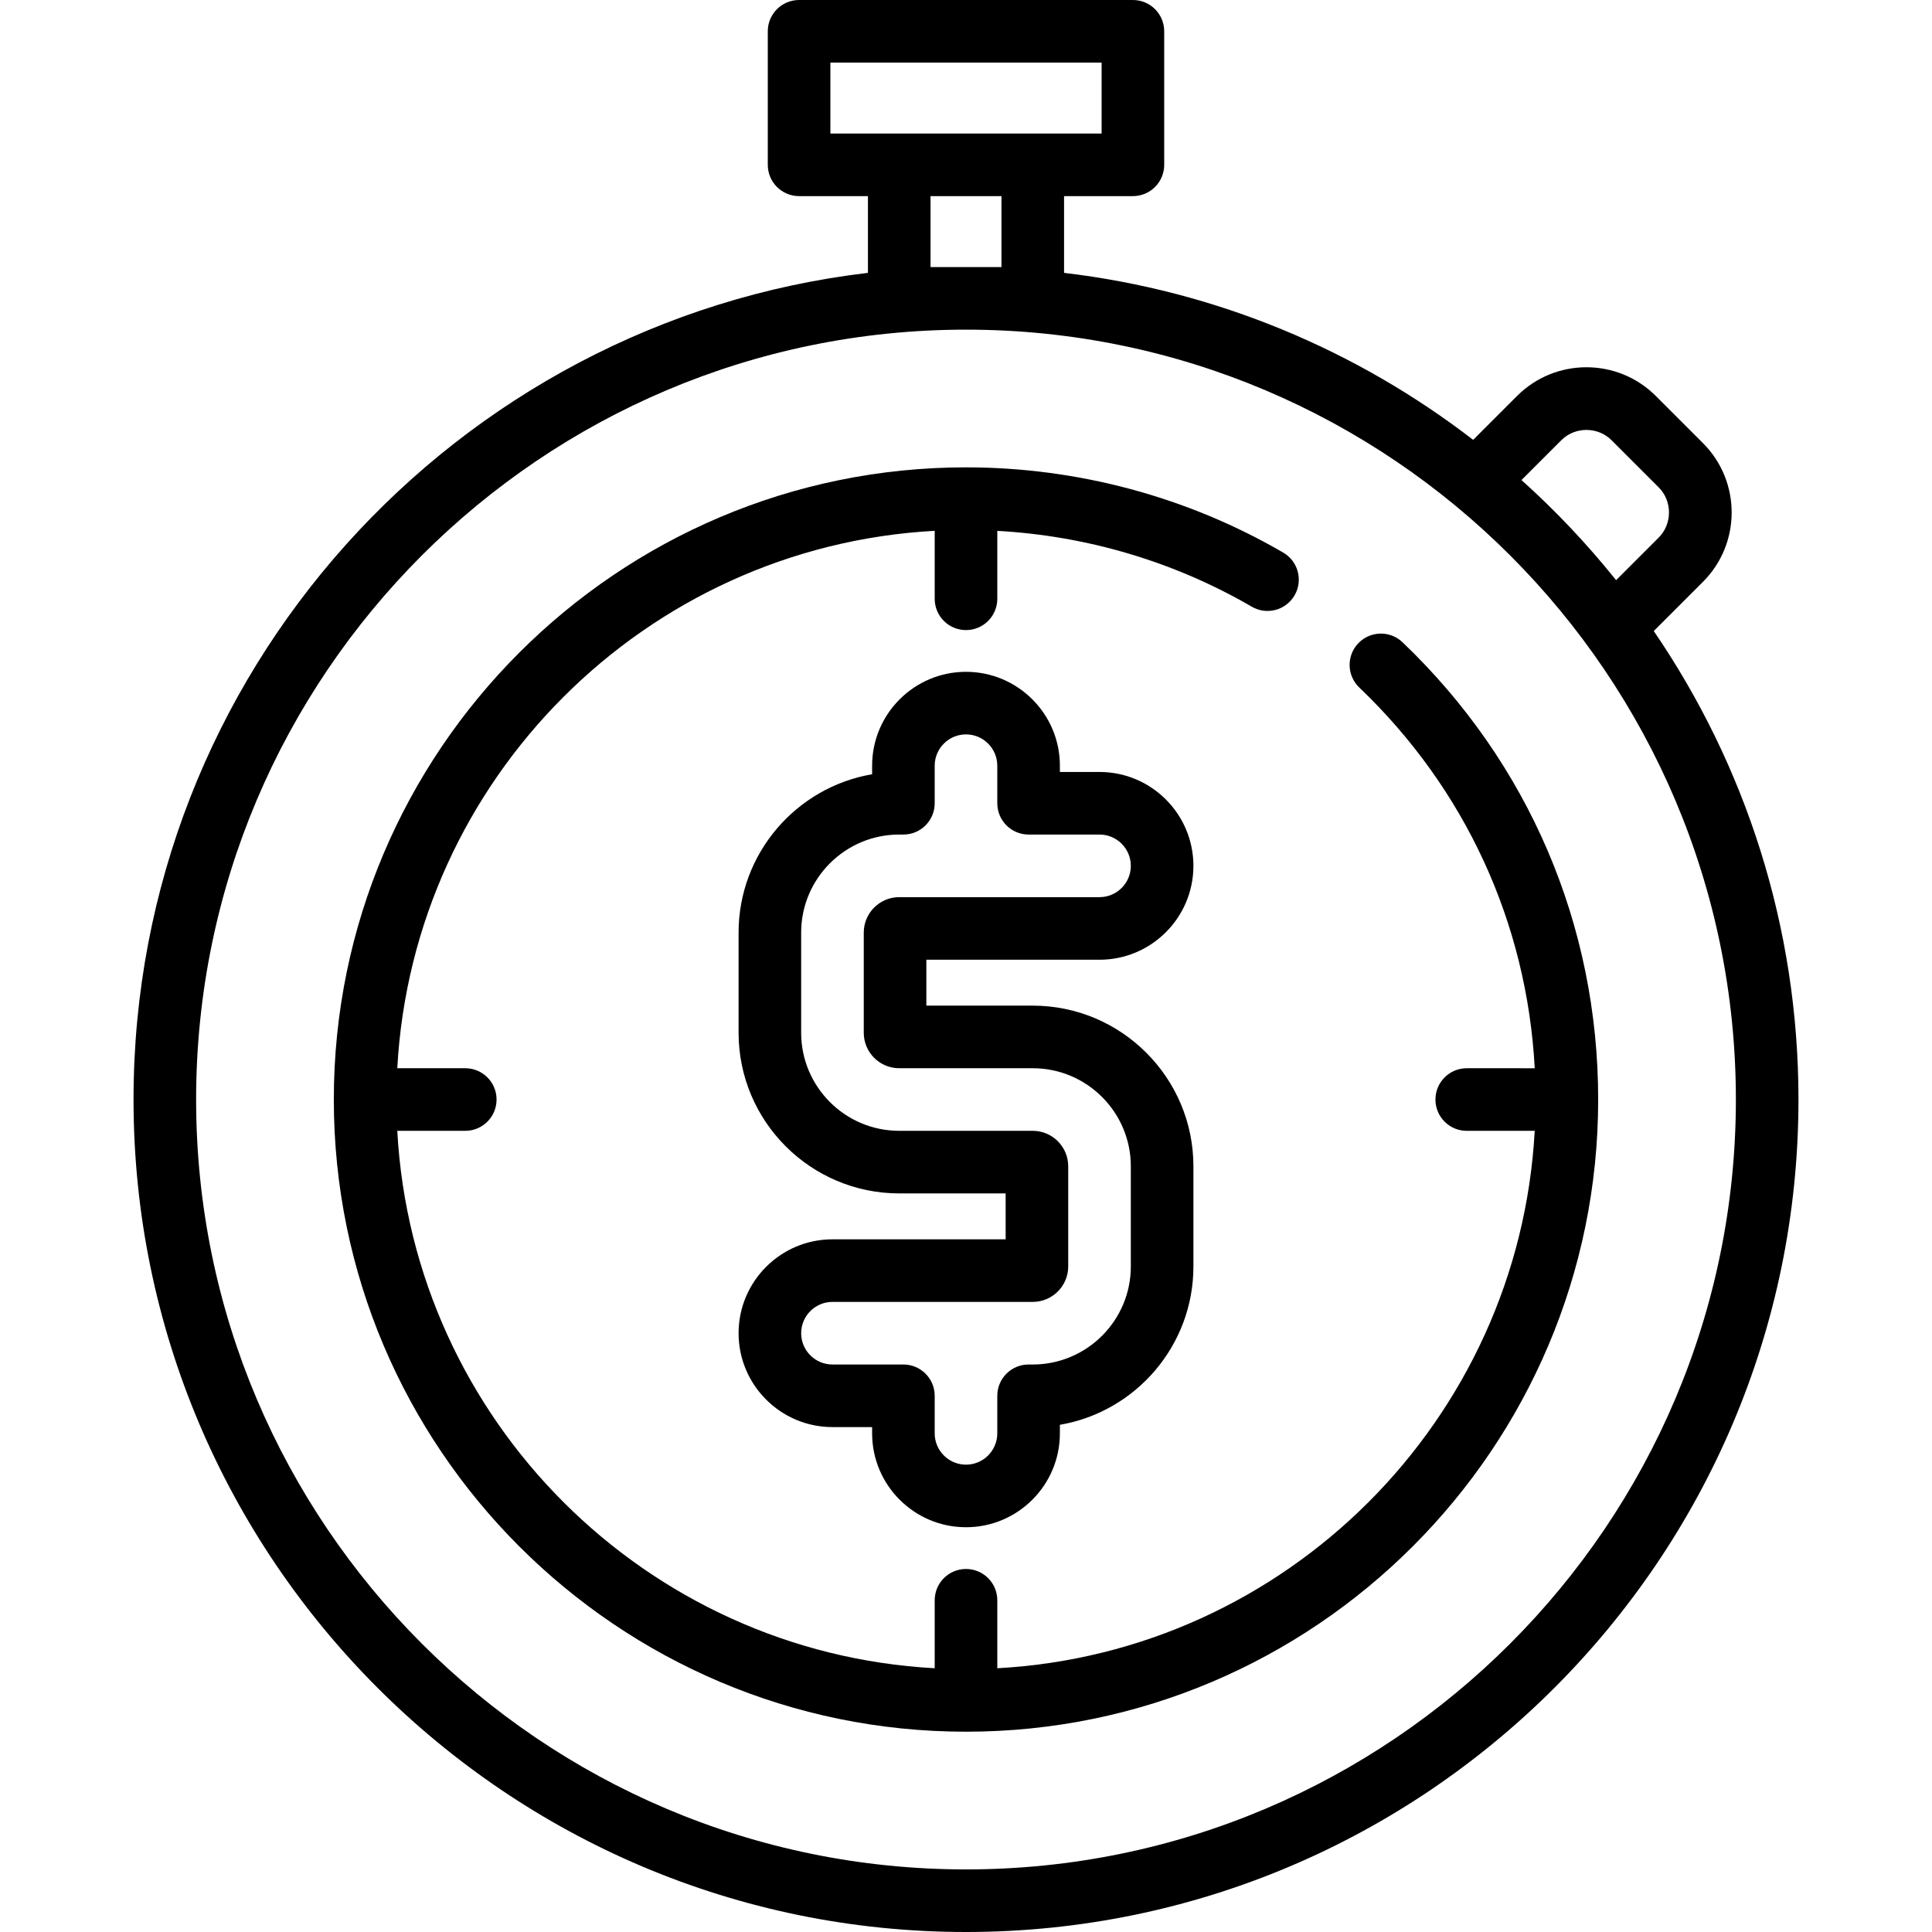 <svg xmlns="http://www.w3.org/2000/svg" xmlns:xlink="http://www.w3.org/1999/xlink" fill="#000000" height="800px" width="800px" id="Layer_1" viewBox="0 0 512 512" xml:space="preserve"><g>	<g>		<path d="M438.264,167.232l13.043-13.044c10.133-10.133,10.133-26.618,0-36.751l-12.51-12.51   c-10.132-10.133-26.618-10.133-36.751,0l-11.643,11.643c-30.763-23.707-67.926-39.485-108.416-44.258V51.974h18.246   c4.58,0,8.294-3.713,8.294-8.294V8.294c0-4.58-3.713-8.294-8.294-8.294h-88.467c-4.58,0-8.294,3.713-8.294,8.294V43.68   c0,4.58,3.713,8.294,8.294,8.294h18.246v20.337C120.569,85.213,35.387,178.532,35.387,291.387C35.387,413.034,134.353,512,256,512   s220.613-98.966,220.613-220.613C476.613,245.38,462.449,202.623,438.264,167.232z M413.776,116.654   c3.623-3.623,9.671-3.623,13.293,0l12.51,12.51c3.623,3.623,3.623,9.67,0,13.293l-11.297,11.297   c-7.62-9.519-16.008-18.396-25.075-26.534L413.776,116.654z M220.06,35.387V16.587h71.879v18.799H220.06z M265.4,51.974v18.799   H246.6V51.974H265.4z M256,495.413c-112.501,0-204.026-91.525-204.026-204.026S143.499,87.361,256,87.361   s204.026,91.525,204.026,204.026S368.501,495.413,256,495.413z"></path>	</g></g><g>	<g>		<path d="M371.684,170.206c-3.313-3.163-8.562-3.042-11.726,0.271c-3.163,3.313-3.042,8.563,0.271,11.726   c28.116,26.849,44.438,62.414,46.491,100.891H388.7c-4.58,0-8.294,3.713-8.294,8.294c0,4.58,3.713,8.294,8.294,8.294h18.015   c-4.171,76.642-65.778,138.249-142.421,142.42v-18.015c0-4.58-3.713-8.294-8.294-8.294c-4.58,0-8.294,3.713-8.294,8.294v18.015   c-76.643-4.171-138.25-65.778-142.421-142.421H123.3c4.58,0,8.294-3.713,8.294-8.294c0-4.58-3.713-8.294-8.294-8.294h-18.015   c4.171-76.643,65.778-138.25,142.421-142.421v18.015c0,4.58,3.713,8.294,8.294,8.294c4.58,0,8.294-3.713,8.294-8.294v-18.001   c23.762,1.304,46.922,8.173,67.439,20.097c3.961,2.302,9.036,0.958,11.338-3.003c2.302-3.96,0.958-9.036-3.003-11.338   c-25.426-14.778-54.496-22.589-84.068-22.589c-92.379,0-167.534,75.154-167.534,167.533S163.621,458.92,256,458.92   s167.533-75.154,167.533-167.533C423.533,245.171,405.12,202.134,371.684,170.206z"></path>	</g></g><g>	<g>		<path d="M273.693,266.505h-28.199v-12.164h45.892c13.72,0,24.881-11.161,24.881-24.881c0-13.72-11.161-24.881-24.881-24.881   h-10.505v-1.659c0-13.72-11.161-24.881-24.881-24.881c-13.72,0-24.881,11.161-24.881,24.881v2.266   c-20.066,3.426-35.387,20.941-35.387,41.967v26.54c0,23.476,19.099,42.575,42.575,42.575h28.199v12.164h-45.892   c-13.72,0-24.881,11.161-24.881,24.881c0,13.72,11.161,24.881,24.881,24.881h10.505v1.659c0,13.72,11.161,24.881,24.881,24.881   c13.72,0,24.881-11.161,24.881-24.881v-2.266c20.066-3.426,35.387-20.941,35.387-41.967v-26.54   C316.268,285.604,297.169,266.505,273.693,266.505z M299.68,335.62c0,14.329-11.658,25.987-25.987,25.987h-1.106   c-4.58,0-8.294,3.713-8.294,8.294v9.953c0,4.574-3.72,8.294-8.294,8.294c-4.574,0-8.294-3.72-8.294-8.294v-9.953   c0-4.58-3.713-8.294-8.294-8.294h-18.799c-4.574,0-8.294-3.72-8.294-8.294c0-4.574,3.72-8.294,8.294-8.294h53.08   c5.183,0,9.4-4.216,9.4-9.4v-26.54c0-5.183-4.217-9.4-9.4-9.4h-35.387c-14.329,0-25.987-11.658-25.987-25.987v-26.54   c0-14.329,11.658-25.987,25.987-25.987h1.106c4.58,0,8.294-3.713,8.294-8.294v-9.952c0-4.574,3.72-8.294,8.294-8.294   c4.574,0,8.294,3.72,8.294,8.294v9.952c0,4.58,3.713,8.294,8.294,8.294h18.799c4.574,0,8.294,3.72,8.294,8.294   s-3.72,8.294-8.294,8.294h-53.08c-5.183,0-9.4,4.217-9.4,9.4v26.54c0,5.183,4.217,9.4,9.4,9.4h35.387   c14.329,0,25.987,11.658,25.987,25.987V335.62z"></path>	</g></g></svg>
